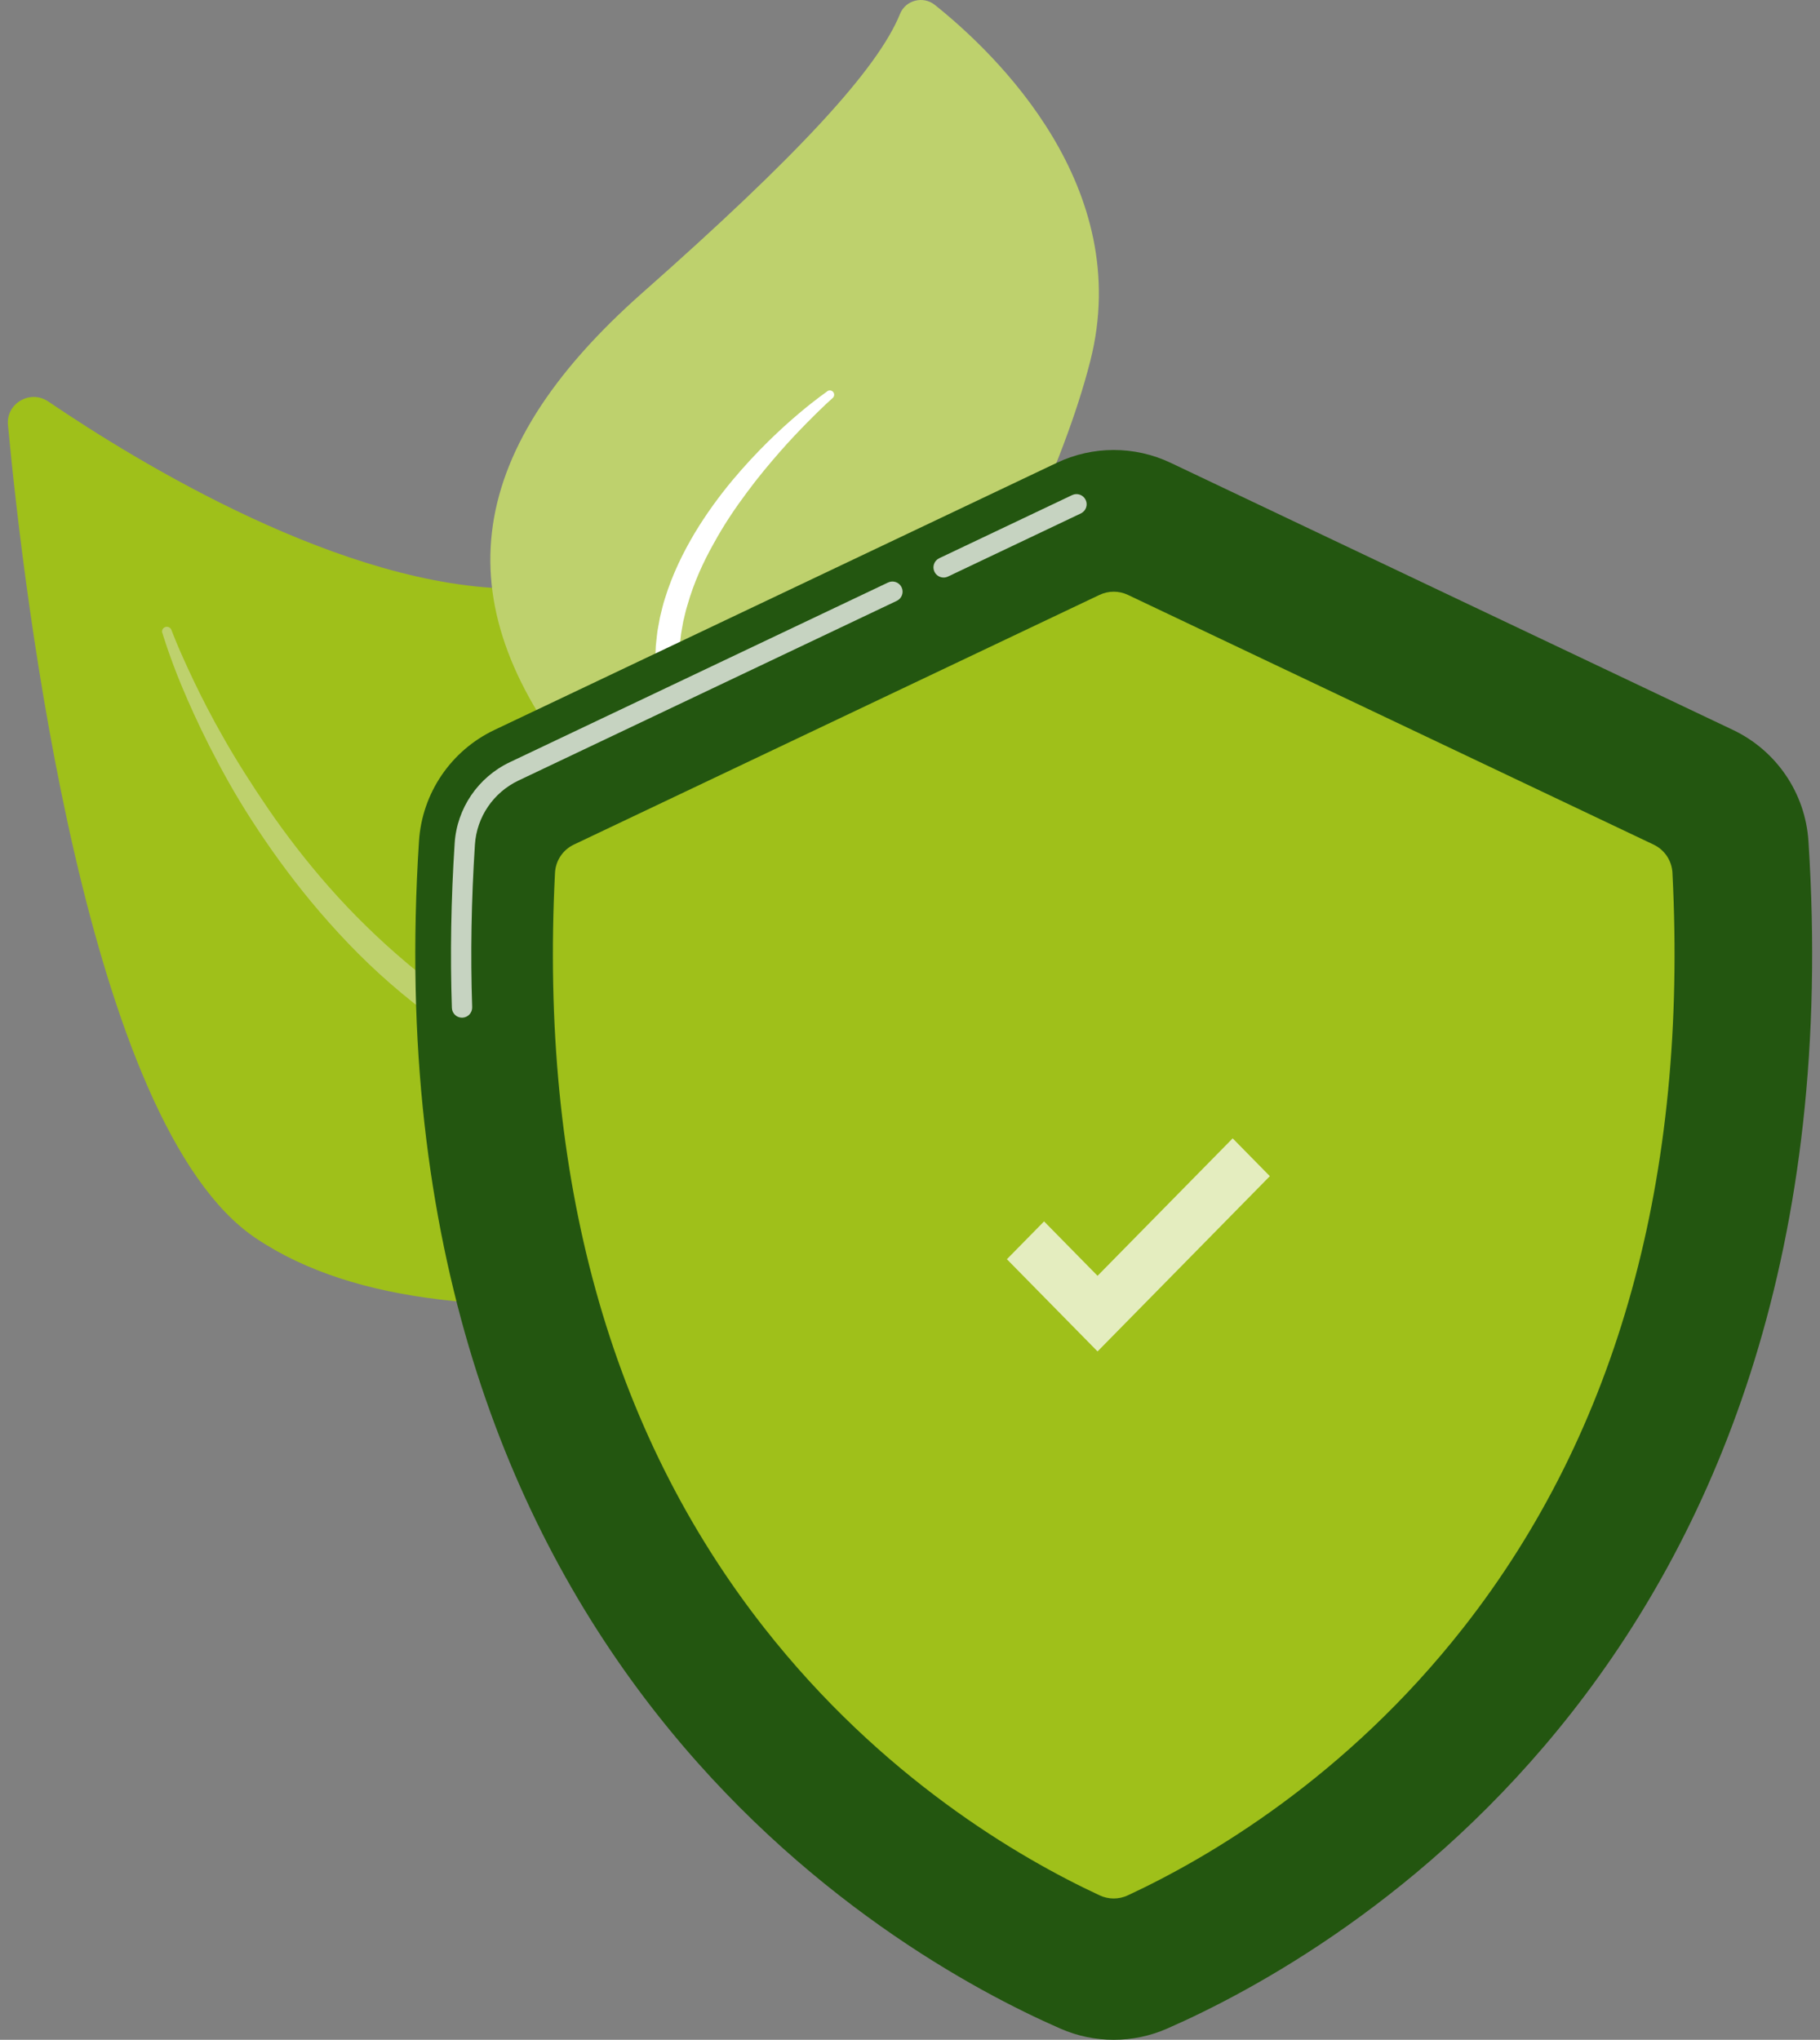<svg xmlns="http://www.w3.org/2000/svg" width="116" height="130" viewBox="0 0 116 130" fill="none"><rect x="0" y="0" width="116" height="130" fill="#808080" stroke="none"/><path d="M113.907 73.347C113.907 73.347 119.957 73.397 75.4 78.383C54.404 80.732 29.209 87.594 16.292 78.904C5.543 71.672 1.546 38.135 0.508 27.089C0.377 25.707 1.928 24.806 3.084 25.593C8.784 29.464 21.919 37.49 32.872 37.516C47.312 37.552 59.397 47.833 64.898 58.496C70.4 69.16 74.415 74.831 94.197 75.338C113.978 75.846 113.907 73.347 113.907 73.347Z" fill="#9FC01A"></path><path d="M10.347 40.331C10.347 40.331 10.441 40.655 10.641 41.241C10.844 41.827 11.146 42.685 11.594 43.755C12.041 44.823 12.614 46.109 13.346 47.55C14.08 48.99 14.952 50.596 16.039 52.27C17.118 53.947 18.379 55.713 19.844 57.483C21.312 59.249 22.976 61.03 24.88 62.687C26.782 64.344 28.902 65.893 31.21 67.224C33.521 68.549 36.021 69.644 38.612 70.451L39.586 70.741C39.911 70.843 40.237 70.934 40.57 71.004C41.229 71.156 41.89 71.315 42.55 71.45C43.843 71.698 45.134 71.942 46.413 72.186C47.697 72.421 48.972 72.651 50.231 72.879C51.493 73.091 52.738 73.299 53.965 73.503C56.417 73.902 58.793 74.266 61.05 74.578C63.306 74.893 65.442 75.17 67.417 75.398C68.406 75.508 69.353 75.616 70.252 75.716C71.155 75.802 72.01 75.885 72.814 75.964C74.423 76.109 75.827 76.226 76.986 76.313C78.142 76.403 79.054 76.448 79.674 76.479C80.299 76.507 80.631 76.521 80.631 76.521C80.843 76.53 81.023 76.368 81.03 76.157C81.038 75.956 80.888 75.786 80.69 75.763L80.68 75.763C80.68 75.763 80.353 75.723 79.741 75.654C79.127 75.576 78.227 75.463 77.08 75.319C74.788 75.034 71.521 74.553 67.606 73.96C65.651 73.648 63.533 73.309 61.292 72.95C59.056 72.566 56.7 72.16 54.261 71.742C51.827 71.295 49.315 70.831 46.76 70.361C45.48 70.112 44.193 69.862 42.9 69.61C42.268 69.481 41.647 69.323 41.019 69.186C40.703 69.123 40.392 69.038 40.086 68.944L39.16 68.675C34.225 67.183 29.685 64.546 25.984 61.421C24.13 59.862 22.451 58.21 20.977 56.536C19.502 54.864 18.218 53.181 17.113 51.574C16.014 49.964 15.056 48.449 14.273 47.068C13.483 45.689 12.854 44.453 12.363 43.425C11.874 42.395 11.507 41.577 11.273 41.013C11.037 40.448 10.927 40.149 10.927 40.149C10.868 39.991 10.693 39.908 10.531 39.963C10.377 40.019 10.295 40.18 10.339 40.333L10.339 40.337L10.347 40.331Z" fill="#BED16D"></path><path d="M93.141 77.742C93.487 78.847 83.154 70.082 73.037 67.744C62.92 65.405 45.918 59.999 37.139 49.386C28.36 38.773 29.213 29.021 40.967 18.641C50.763 9.991 55.933 4.427 57.367 0.88C57.722 0.002 58.845 -0.278 59.583 0.312C63.515 3.455 72.31 11.926 69.491 23.005C65.896 37.139 53.278 52.79 60.086 59.465C66.894 66.141 71.388 66.243 75.056 67.066C78.723 67.889 90.855 70.431 93.14 77.74L93.141 77.742Z" fill="#BED16D"></path><path d="M52.727 24.94C52.727 24.94 52.558 25.064 52.241 25.296C51.926 25.53 51.474 25.881 50.917 26.353C49.804 27.294 48.267 28.712 46.655 30.642C45.853 31.611 45.038 32.712 44.287 33.958C43.544 35.205 42.856 36.597 42.382 38.139C42.253 38.521 42.171 38.921 42.069 39.319C42.031 39.522 41.994 39.725 41.956 39.928C41.914 40.132 41.883 40.337 41.865 40.545C41.842 40.753 41.821 40.963 41.798 41.173L41.772 41.808C41.758 42.02 41.77 42.234 41.777 42.447C41.789 42.669 41.781 42.86 41.812 43.107C41.954 44.672 42.278 46.421 42.764 48.023C43.291 49.636 44.024 51.178 44.911 52.592C45.152 52.931 45.391 53.271 45.631 53.608C45.753 53.773 45.864 53.948 45.995 54.106L46.392 54.575C46.659 54.882 46.912 55.2 47.185 55.493C47.47 55.774 47.753 56.054 48.034 56.332C48.175 56.469 48.316 56.606 48.456 56.743C48.604 56.869 48.753 56.995 48.901 57.12C49.195 57.369 49.487 57.616 49.776 57.86C50.37 58.327 50.976 58.749 51.553 59.174C52.16 59.556 52.748 59.927 53.318 60.285C53.9 60.622 54.474 60.926 55.019 61.229C55.289 61.384 55.56 61.522 55.832 61.645C56.101 61.773 56.362 61.898 56.618 62.019C57.131 62.259 57.608 62.505 58.079 62.69C58.545 62.884 58.979 63.064 59.383 63.231C59.785 63.401 60.156 63.551 60.497 63.67C61.856 64.16 62.633 64.439 62.633 64.439C62.771 64.488 62.925 64.418 62.977 64.279C63.025 64.147 62.964 64.002 62.838 63.947L62.828 63.942C62.828 63.942 62.081 63.608 60.774 63.025C60.115 62.748 59.351 62.338 58.455 61.911C58.003 61.705 57.546 61.439 57.057 61.178C56.574 60.905 56.045 60.654 55.534 60.325C55.016 60.009 54.469 59.69 53.917 59.34C53.382 58.969 52.826 58.587 52.256 58.195C51.717 57.764 51.144 57.346 50.592 56.882C50.324 56.641 50.053 56.398 49.781 56.152C49.644 56.029 49.507 55.905 49.369 55.783C49.242 55.65 49.113 55.516 48.983 55.382C48.726 55.113 48.467 54.841 48.206 54.568C47.954 54.287 47.724 53.985 47.48 53.693L47.116 53.25C46.996 53.101 46.898 52.937 46.787 52.779C46.571 52.462 46.354 52.144 46.135 51.823C45.341 50.494 44.69 49.062 44.203 47.568C43.759 46.038 43.483 44.566 43.339 42.925C43.289 42.215 43.27 41.443 43.373 40.713C43.388 40.528 43.413 40.346 43.449 40.163C43.481 39.98 43.514 39.799 43.546 39.618C43.636 39.26 43.705 38.9 43.819 38.552C44.219 37.145 44.816 35.83 45.489 34.637C46.147 33.433 46.882 32.349 47.608 31.38C48.327 30.404 49.047 29.552 49.699 28.804C50.352 28.058 50.953 27.434 51.453 26.923C51.954 26.415 52.359 26.025 52.637 25.762C52.917 25.505 53.067 25.369 53.067 25.369L53.077 25.361C53.19 25.257 53.197 25.082 53.093 24.97C52.996 24.865 52.837 24.853 52.725 24.937L52.727 24.94Z" fill="white"></path><path d="M115.262 53.598C115.064 50.542 113.219 47.834 110.453 46.52L74.612 29.496C72.316 28.406 69.652 28.406 67.357 29.496L31.516 46.52C28.749 47.834 26.904 50.542 26.706 53.598C23.345 105.569 56.665 124.505 67.588 129.289C69.754 130.237 72.216 130.237 74.381 129.289C85.304 124.505 118.625 105.569 115.263 53.598H115.262Z" fill="#235610"></path><path opacity="0.74" d="M60.143 36.808C59.901 36.808 59.669 36.671 59.558 36.438C59.404 36.115 59.542 35.729 59.865 35.576L68.334 31.553C68.656 31.399 69.043 31.537 69.196 31.86C69.35 32.183 69.212 32.569 68.889 32.722L60.42 36.745C60.331 36.787 60.236 36.808 60.143 36.808Z" fill="white"></path><path opacity="0.74" d="M29.447 64.859C29.1 64.859 28.812 64.583 28.801 64.233C28.687 60.849 28.747 57.321 28.978 53.745C29.122 51.518 30.469 49.538 32.493 48.577L56.603 37.124C56.925 36.97 57.312 37.108 57.465 37.431C57.619 37.754 57.481 38.14 57.158 38.293L33.047 49.745C31.448 50.505 30.383 52.07 30.27 53.828C30.041 57.362 29.982 60.848 30.095 64.189C30.107 64.546 29.826 64.846 29.47 64.858C29.462 64.858 29.455 64.858 29.448 64.858L29.447 64.859Z" fill="white"></path><path d="M106.595 55.627C106.556 54.852 106.095 54.161 105.394 53.828L71.888 37.913C71.316 37.642 70.652 37.642 70.08 37.913L36.575 53.828C35.874 54.161 35.413 54.852 35.374 55.627C34.383 75.014 38.861 91.19 48.692 103.727C56.187 113.285 64.955 118.408 70.093 120.797C70.659 121.061 71.31 121.061 71.876 120.797C77.014 118.408 85.782 113.285 93.277 103.727C103.108 91.19 107.586 75.014 106.595 55.627Z" fill="#9FC01A"></path><path opacity="0.72" d="M78.566 72.55L69.954 81.31L66.545 77.842L64.176 80.252L69.954 86.129L80.935 74.959L78.566 72.55Z" fill="white"></path></svg>